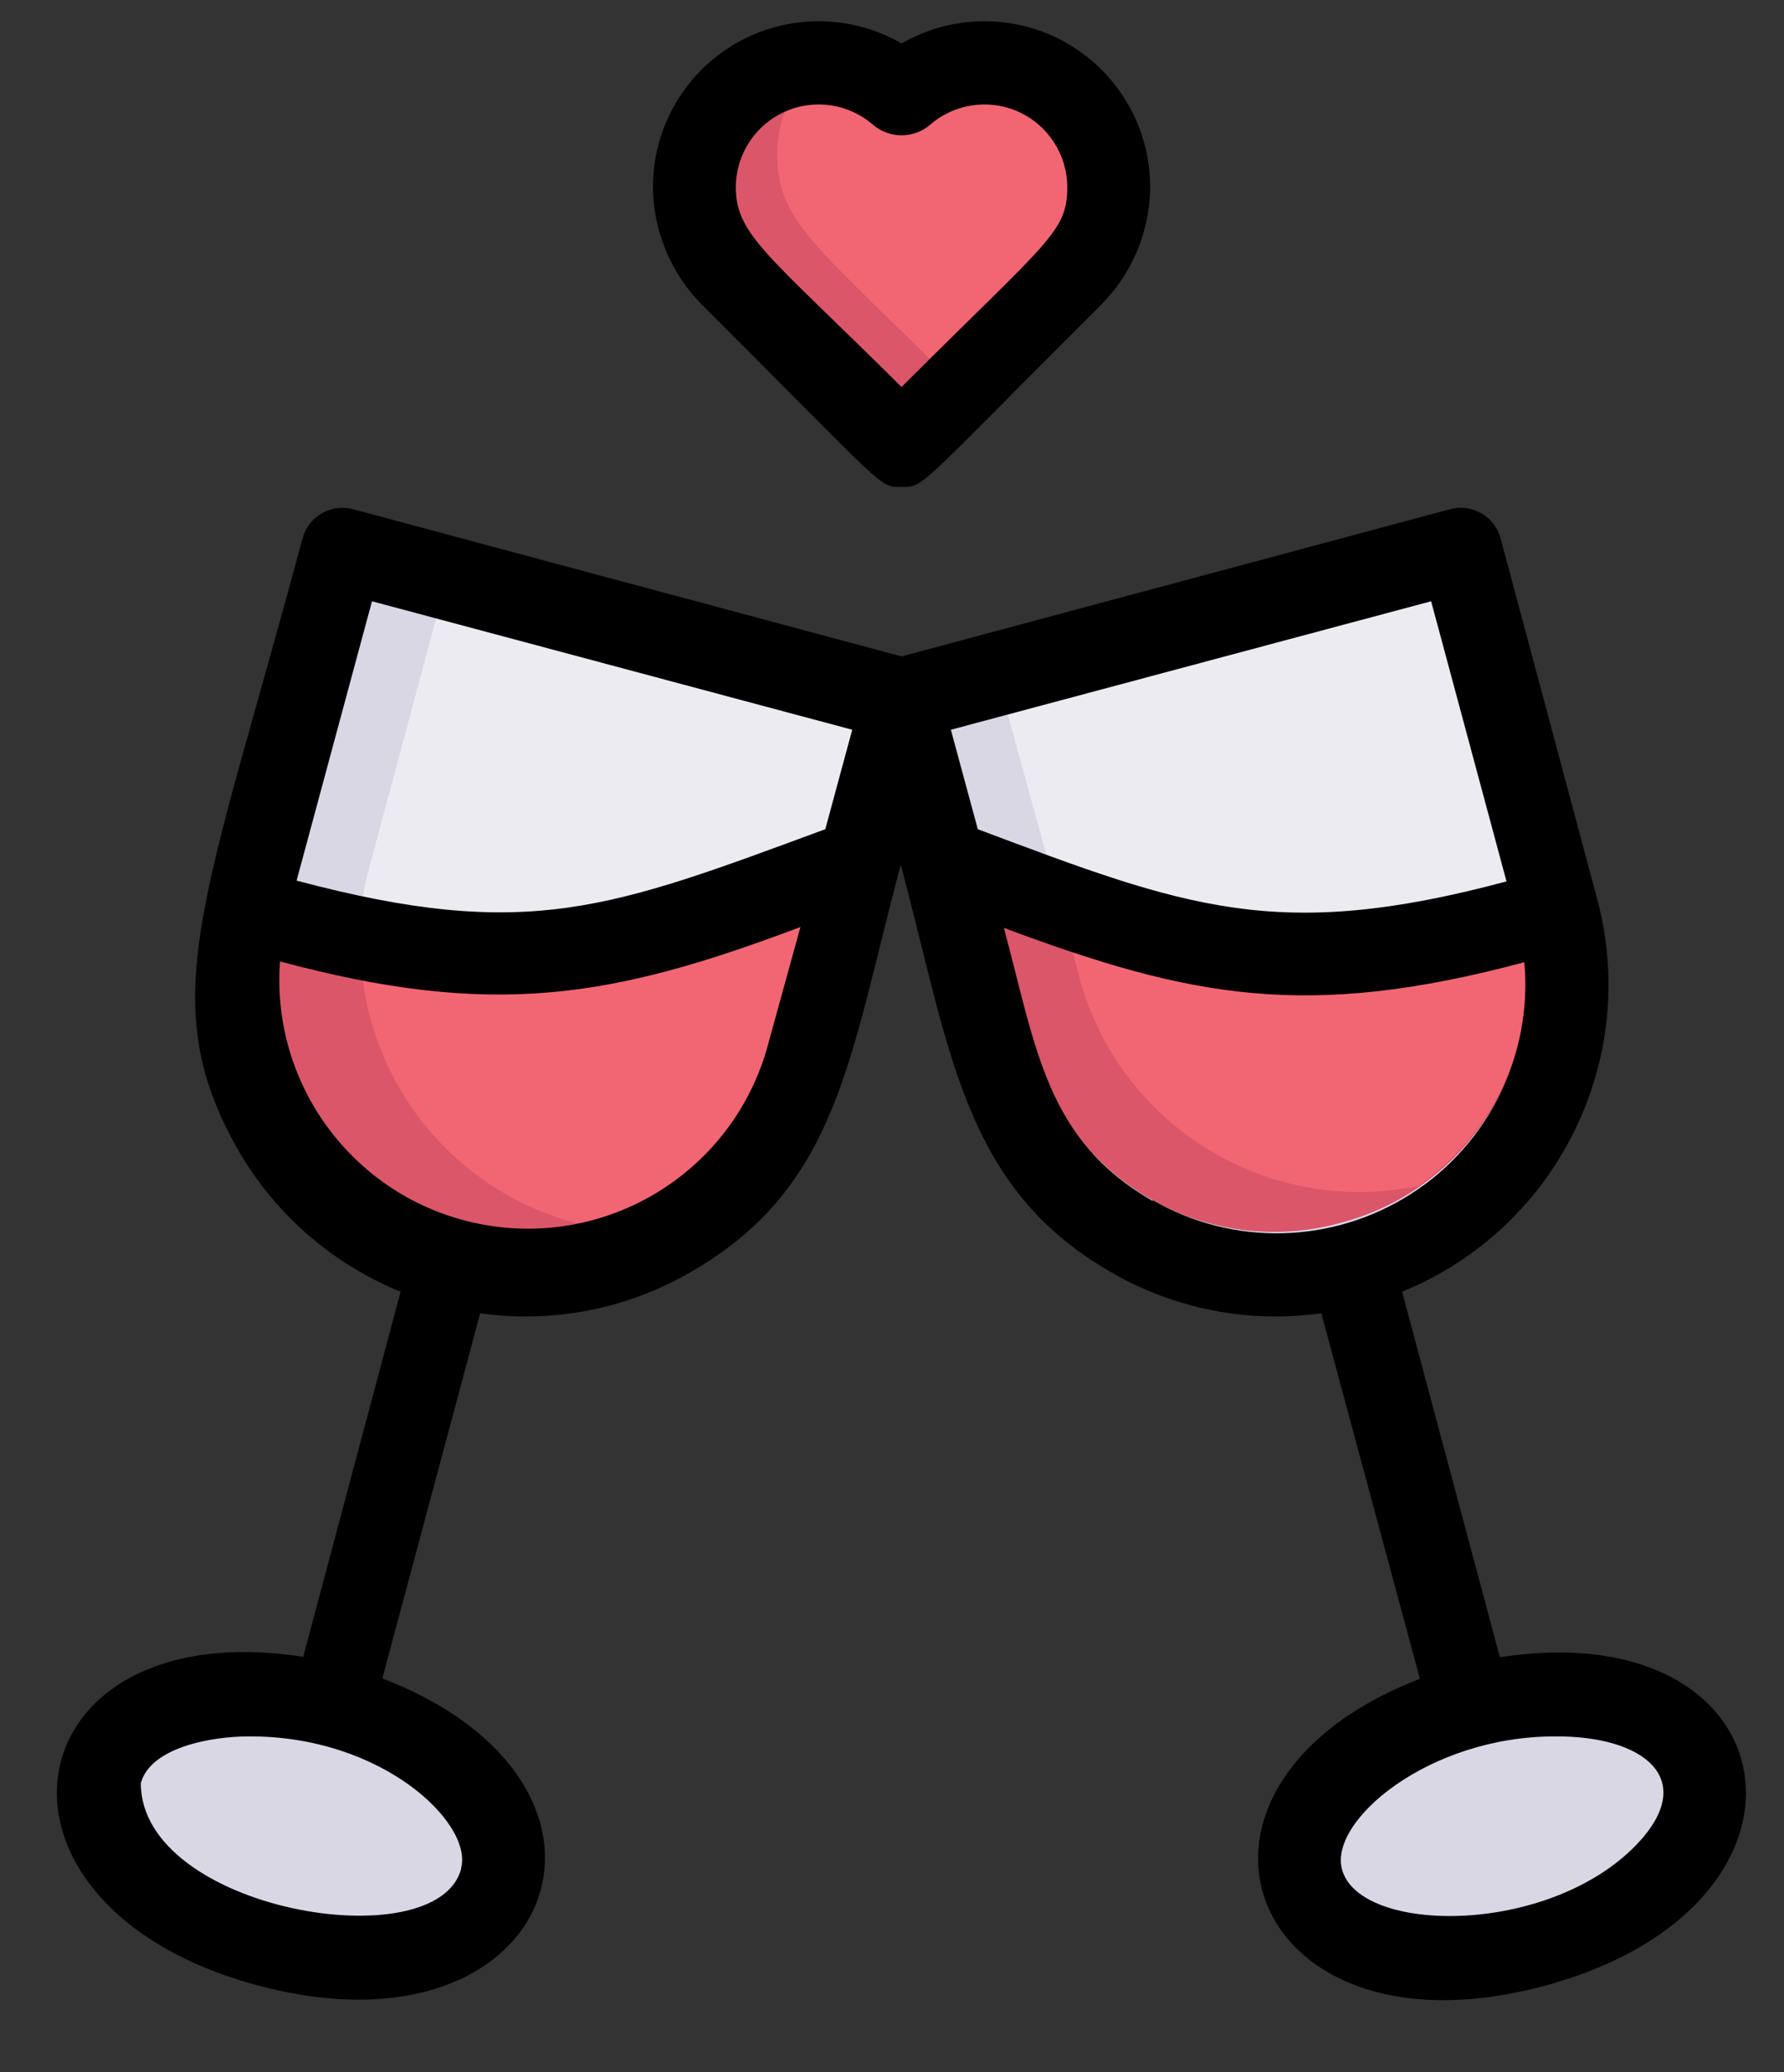 <?xml version="1.0" encoding="UTF-8"?>
<svg width="31px" height="36px" viewBox="0 0 31 36" version="1.1" xmlns="http://www.w3.org/2000/svg" xmlns:xlink="http://www.w3.org/1999/xlink">
    <rect x="0" y="0" width="31" height="36" fill="#333333" stroke="none"/>
    <title>cheers-in-love</title>
    <g id="Page-1" stroke="none" stroke-width="1" fill="none" fill-rule="evenodd">
        <g id="Dashboard-products" transform="translate(-1320, -371)" fill-rule="nonzero">
            <g id="cheers-in-love" transform="translate(1320.546, 371.366)">
                <path d="M25.848,19.512 C24.76,21.166 22.803,22.03 20.847,21.72 C18.891,21.409 17.299,19.982 16.776,18.072 L15.12,11.786 C17.41,11.182 15.437,11.707 24.854,9.18 L26.532,15.437 C26.897,16.831 26.648,18.314 25.848,19.512 Z" id="Path" fill="#DAD7E5"></path>
                <path d="M25.848,19.512 C24.5,20.399 22.808,20.587 21.298,20.017 C19.788,19.447 18.642,18.189 18.216,16.632 C17.791,15.026 18.094,16.157 16.776,11.354 L24.804,9.194 L26.482,15.451 C26.857,16.833 26.627,18.31 25.848,19.512 Z" id="Path" fill="#EDEBF2"></path>
                <path d="M22.745,20.88 C21.628,21.189 20.434,21.037 19.431,20.457 C18.428,19.878 17.7,18.92 17.41,17.798 L16.625,14.918 C20.297,16.286 21.931,16.726 25.848,15.638 C26.431,17.942 25.045,20.283 22.745,20.88 Z" id="Path" fill="#DB5669"></path>
                <path d="M24.091,20.239 C21.49,20.774 18.92,19.2 18.216,16.639 L17.878,15.365 C20.419,16.391 23.241,16.49 25.848,15.646 C26.276,17.393 25.576,19.223 24.091,20.239 L24.091,20.239 Z" id="Path" fill="#F26674"></path>
                <path d="M29.03,30.42 C29.34,31.572 28.037,32.918 26.15,33.437 C24.264,33.955 22.421,33.437 22.111,32.278 C21.802,31.118 23.112,29.779 25.034,29.261 C26.957,28.742 28.721,29.268 29.03,30.42 Z M15.12,11.786 L13.442,18.05 C12.586,20.564 9.926,21.981 7.362,21.291 C4.798,20.601 3.209,18.041 3.73,15.437 L5.407,9.18 L15.12,11.786 Z" id="Shape" fill="#DAD7E5"></path>
                <path d="M15.12,11.786 L13.442,18.05 C13.106,19.3 12.302,20.373 11.196,21.046 C9.554,21.197 7.941,20.534 6.879,19.273 C5.817,18.011 5.439,16.309 5.868,14.717 L7.222,9.677 L15.12,11.786 Z" id="Path" fill="#EDEBF2"></path>
                <path d="M7.495,20.88 C8.612,21.189 9.806,21.037 10.809,20.457 C11.812,19.878 12.54,18.92 12.83,17.798 L13.615,14.918 C9.943,16.286 8.309,16.726 4.392,15.638 C3.809,17.942 5.195,20.283 7.495,20.88 L7.495,20.88 Z" id="Path" fill="#DB5669"></path>
                <path d="M13.615,14.868 L12.83,17.748 C12.414,19.333 11.137,20.546 9.533,20.88 L9.454,20.88 C7.221,20.283 5.681,18.244 5.717,15.934 C9.166,16.654 11.419,15.689 13.615,14.868 Z" id="Path" fill="#F26674"></path>
                <path d="M1.21,30.42 C0.9,31.572 2.203,32.918 4.126,33.437 C6.048,33.955 7.855,33.437 8.165,32.278 C8.474,31.118 7.2,29.779 5.242,29.261 C3.283,28.742 1.519,29.268 1.21,30.42 Z" id="Path" fill="#DAD7E5"></path>
                <path d="M18.72,2.88 C18.72,4.075 18.101,4.414 15.12,7.373 C12.06,4.32 12.118,4.385 12.074,4.32 C11.507,3.686 11.365,2.777 11.712,2 C12.058,1.223 12.829,0.722 13.68,0.72 C14.211,0.726 14.722,0.923 15.12,1.274 C15.518,0.923 16.029,0.726 16.56,0.72 C17.753,0.72 18.72,1.687 18.72,2.88 Z" id="Path" fill="#DB5669"></path>
                <path d="M18.72,2.88 C18.72,4.032 18.094,4.399 16.121,6.379 C13.68,3.924 12.96,3.514 12.96,2.326 C12.956,1.711 13.218,1.125 13.68,0.72 C14.213,0.717 14.727,0.915 15.12,1.274 C15.518,0.924 16.029,0.727 16.56,0.72 C17.753,0.72 18.72,1.687 18.72,2.88 Z" id="Path" fill="#F26674"></path>
                <path d="M25.517,28.426 L23.818,22.075 C26.503,20.98 27.956,18.059 27.209,15.257 L25.531,8.993 C25.482,8.807 25.361,8.649 25.195,8.553 C25.029,8.457 24.831,8.431 24.646,8.482 L15.12,11.038 L5.594,8.482 C5.409,8.431 5.211,8.457 5.045,8.553 C4.879,8.649 4.758,8.807 4.709,8.993 C3.024,15.286 2.102,17.014 3.6,19.627 C4.241,20.733 5.231,21.594 6.415,22.075 L4.723,28.418 C-0.389,27.626 -1.253,32.738 3.938,34.128 C9.13,35.518 10.937,30.658 6.098,28.793 L7.798,22.45 C9.065,22.628 10.356,22.375 11.462,21.73 C14.033,20.254 14.213,17.986 15.106,14.659 C15.97,17.87 16.178,20.246 18.749,21.73 C19.855,22.374 21.146,22.628 22.414,22.45 L24.127,28.8 C19.325,30.658 21.089,35.532 26.287,34.135 C31.486,32.738 30.629,27.634 25.517,28.426 Z M24.322,10.08 L25.632,14.947 C21.65,16.013 20.066,15.401 16.445,14.04 L15.977,12.312 L24.322,10.08 Z M5.918,10.08 L14.263,12.312 L13.795,14.04 C10.08,15.408 8.64,16.006 4.608,14.933 L5.918,10.08 Z M7.466,32.105 C7.042,33.689 1.901,32.825 1.901,30.614 C2.066,29.995 3.118,29.801 3.773,29.801 C6.098,29.786 7.675,31.313 7.466,32.09 L7.466,32.105 Z M12.773,17.878 C12.15,19.998 10.027,21.307 7.853,20.91 C5.679,20.514 4.155,18.541 4.32,16.337 C8.021,17.33 10.08,16.978 13.363,15.739 L12.773,17.878 Z M19.483,20.498 C17.633,19.433 17.467,17.87 16.898,15.754 C20.153,16.97 22.169,17.359 25.942,16.351 C26.087,17.957 25.326,19.51 23.968,20.379 C22.61,21.248 20.88,21.289 19.483,20.484 L19.483,20.498 Z M27.893,31.68 C26.352,33.278 23.076,33.235 22.774,32.112 C22.543,31.262 24.286,29.801 26.467,29.801 C28.022,29.786 28.98,30.542 27.893,31.68 Z M11.642,4.918 C14.904,8.172 14.717,8.093 15.12,8.093 C15.523,8.093 15.372,8.136 18.598,4.918 C19.134,4.374 19.436,3.643 19.44,2.88 C19.439,1.852 18.89,0.902 17.999,0.388 C17.108,-0.126 16.011,-0.125 15.12,0.389 C14.229,-0.125 13.132,-0.126 12.241,0.388 C11.35,0.902 10.801,1.852 10.8,2.88 C10.805,3.643 11.107,4.374 11.642,4.918 Z M14.63,1.807 C14.914,2.044 15.326,2.044 15.61,1.807 C16.033,1.435 16.635,1.344 17.15,1.575 C17.664,1.806 17.996,2.316 18,2.88 C18,3.672 17.669,3.809 15.12,6.358 C12.794,4.046 12.24,3.722 12.24,2.88 C12.244,2.316 12.576,1.806 13.09,1.575 C13.605,1.344 14.207,1.435 14.63,1.807 Z" id="Shape" fill="#000000"></path>
            </g>
        </g>
    </g>
</svg>